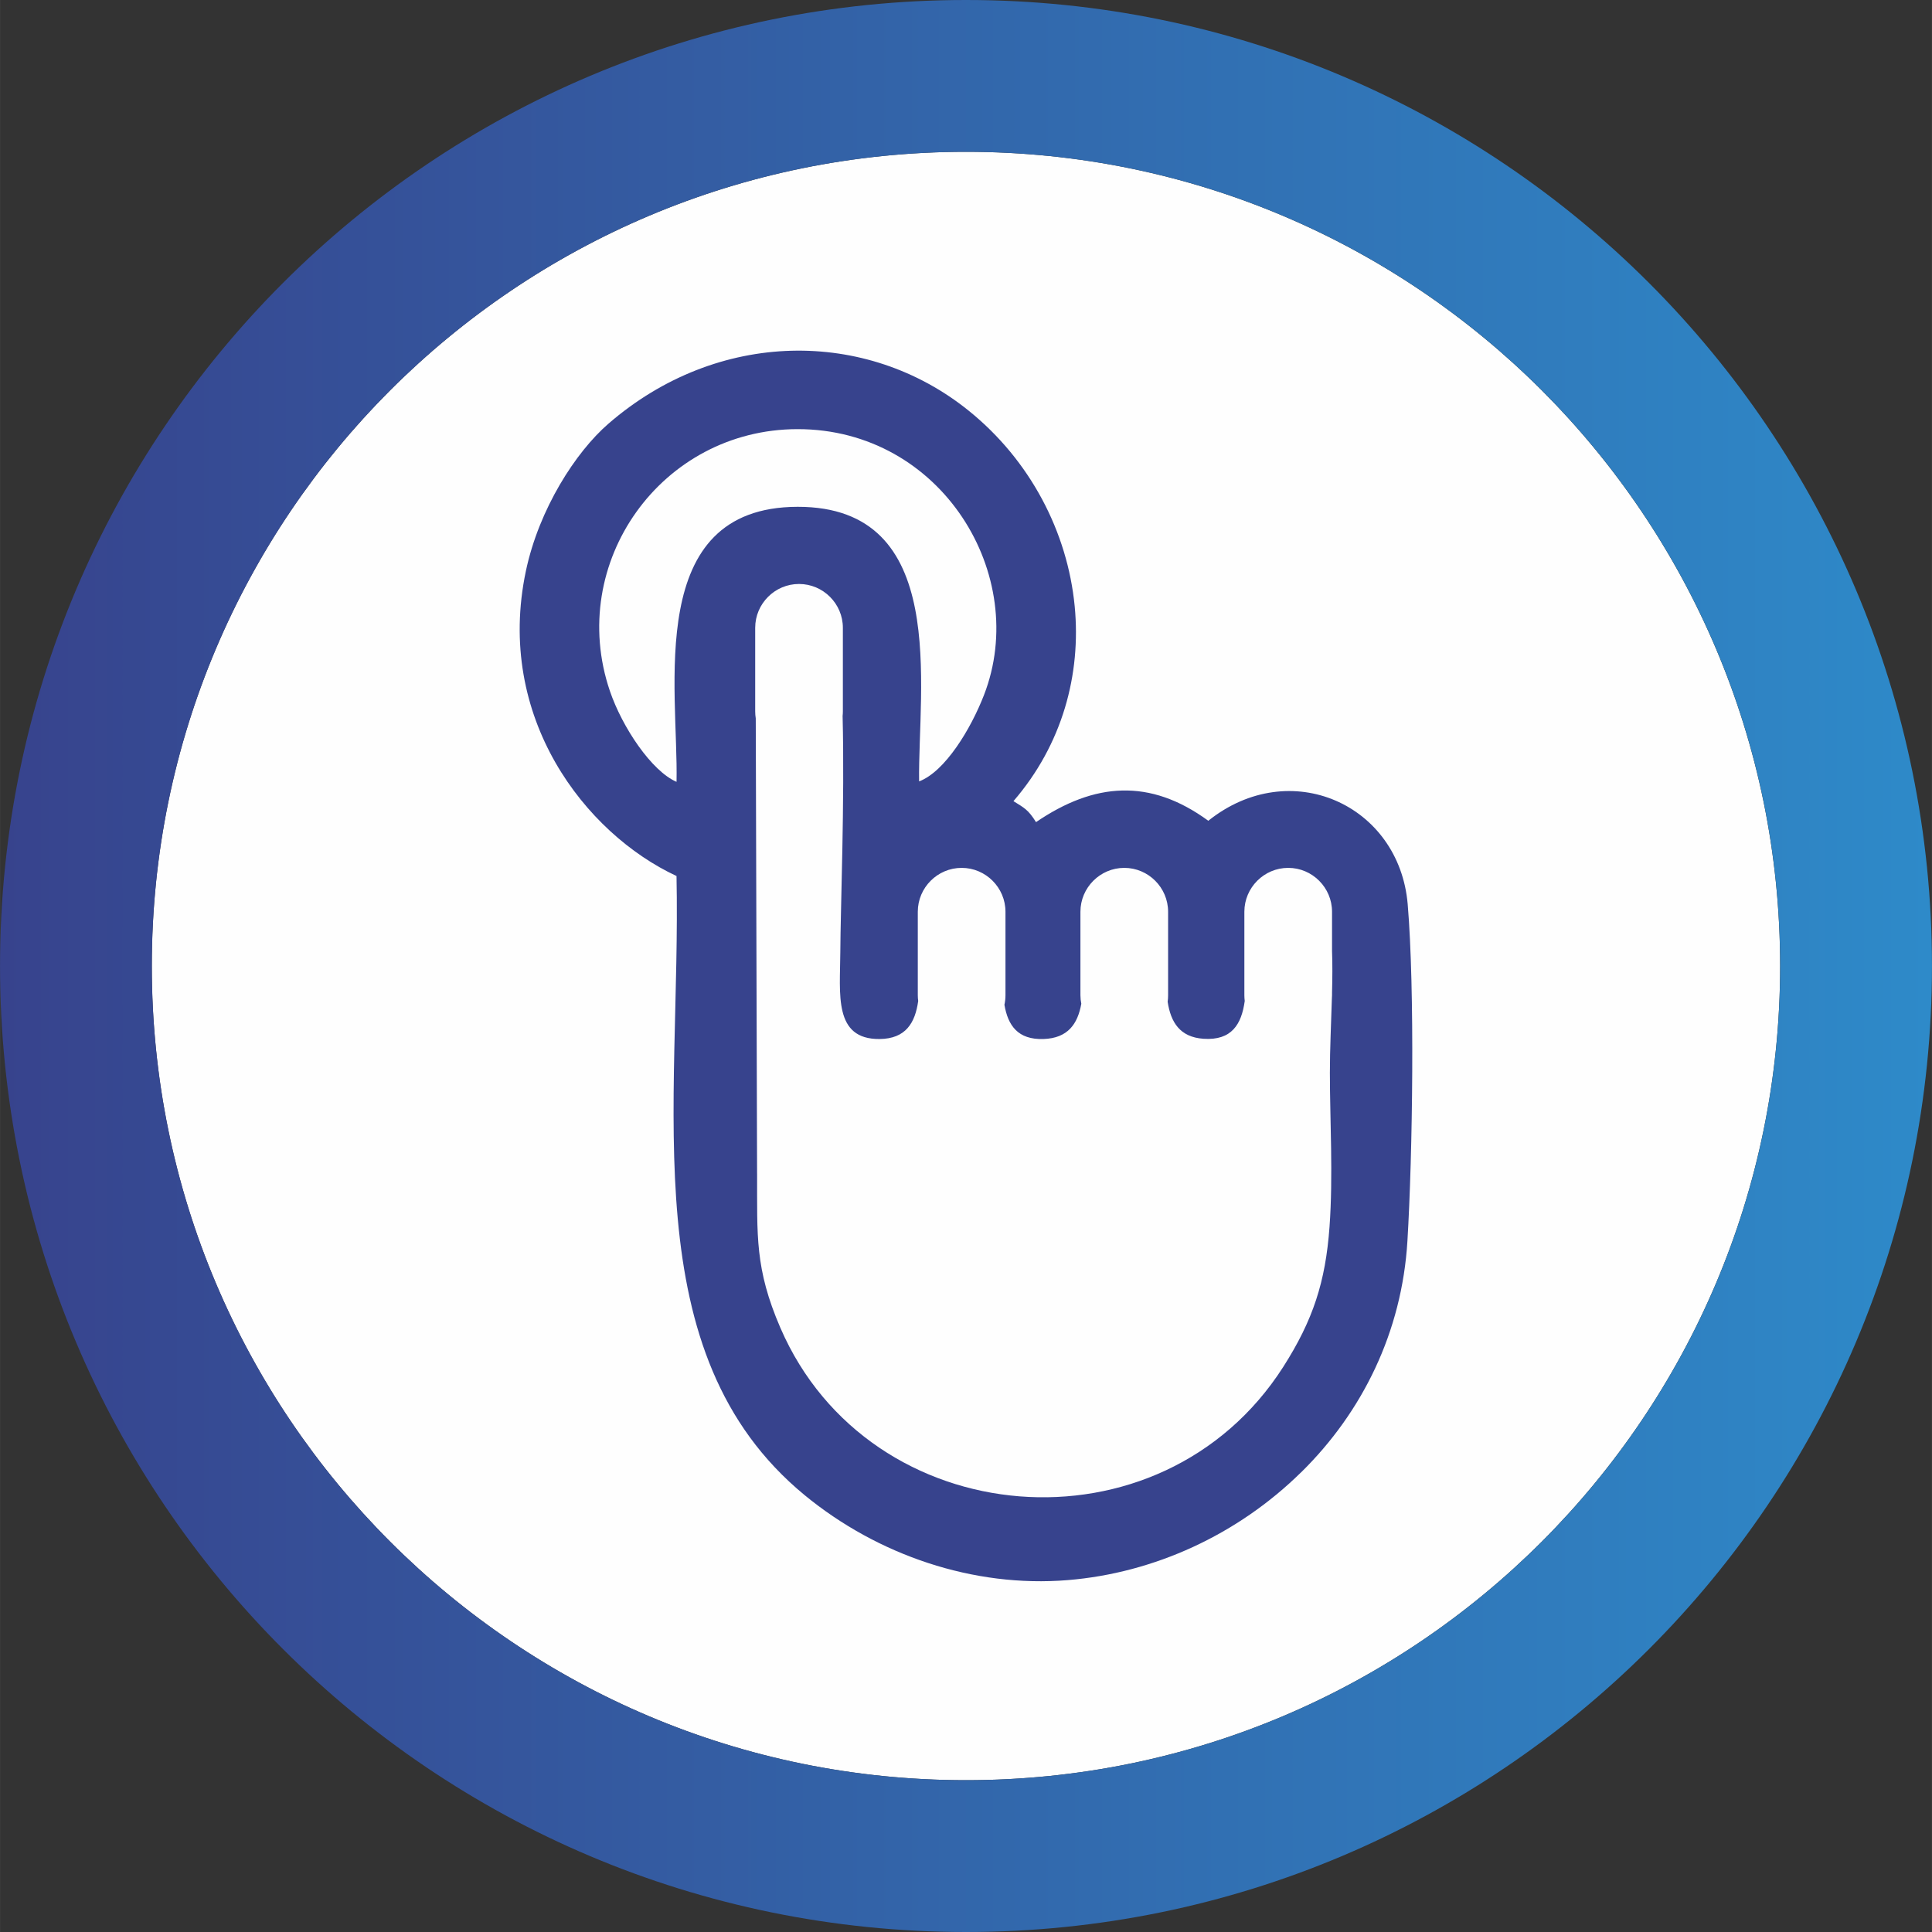 <?xml version="1.0" encoding="UTF-8"?>
<!DOCTYPE svg PUBLIC "-//W3C//DTD SVG 1.1//EN" "http://www.w3.org/Graphics/SVG/1.1/DTD/svg11.dtd">
<!-- Creator: CorelDRAW 2017 -->
<svg xmlns="http://www.w3.org/2000/svg" xml:space="preserve" width="4.233mm" height="4.233mm" version="1.1" style="shape-rendering:geometricPrecision; text-rendering:geometricPrecision; image-rendering:optimizeQuality; fill-rule:evenodd; clip-rule:evenodd"
viewBox="0 0 72630 72632"
 xmlns:xlink="http://www.w3.org/1999/xlink">
 <rect x="0" y="0" width="72630" height="72632" fill="#333333" stroke="none"/>
 <defs>
  <style type="text/css">
   <![CDATA[
    .fil0 {fill:#FEFEFE}
    .fil2 {fill:#37438D}
    .fil1 {fill:url(#id0)}
   ]]>
  </style>
  <linearGradient id="id0" gradientUnits="userSpaceOnUse" x1="0" y1="36316" x2="72628" y2="36316">
   <stop offset="0" style="stop-opacity:1; stop-color:#37438D"/>
   <stop offset="1" style="stop-opacity:1; stop-color:#2E8AC9"/>
  </linearGradient>
 </defs>
 <g id="Capa_x0020_1">
  <path class="fil0" d="M57957 14671c-5538,-5536 -13192,-8964 -21643,-8964 -8453,0 -16107,3428 -21645,8964 -5538,5540 -8964,13194 -8964,21645 0,8453 3426,16107 8964,21645 5538,5538 13192,8964 21645,8964 8451,0 16105,-3426 21643,-8964 5538,-5538 8964,-13192 8964,-21645 0,-8451 -3426,-16105 -8964,-21645z"/>
  <g id="_1727397916752">
   <path class="fil1" d="M36314 0c10026,0 19108,4066 25679,10637 6571,6573 10637,15652 10637,25679 0,10026 -4066,19106 -10637,25679 -6571,6571 -15652,10637 -25679,10637 -10026,0 -19106,-4066 -25677,-10637 -6571,-6573 -10637,-15652 -10637,-25679 0,-10026 4066,-19106 10637,-25679 6571,-6571 15650,-10637 25677,-10637zm21645 14671c-5538,-5538 -13192,-8964 -21645,-8964 -8453,0 -16105,3426 -21643,8964 -5538,5538 -8964,13192 -8964,21645 0,8453 3426,16107 8964,21645 5538,5538 13190,8964 21643,8964 8453,0 16107,-3426 21645,-8964 5538,-5538 8964,-13192 8964,-21645 0,-8453 -3426,-16107 -8964,-21645z"/>
   <path class="fil2" d="M28461 44122l-50 -17117c-14,-86 -21,-175 -21,-264l0 -3140c0,-906 741,-1647 1647,-1647l0 0c908,0 1649,741 1649,1647l0 3140c0,58 -3,117 -10,173 82,3222 -79,7244 -86,8882 -7,1568 -264,3280 1475,3265 985,-9 1338,-606 1453,-1429 -10,-70 -15,-144 -15,-218l0 -3138c0,-906 741,-1649 1649,-1649l0 0c906,0 1647,743 1647,1649l0 3138c0,124 -14,245 -39,360 132,777 504,1319 1469,1287 921,-31 1287,-573 1421,-1326 -21,-103 -33,-211 -33,-321l0 -3138c0,-906 743,-1649 1649,-1649l0 0c906,0 1647,743 1647,1649l0 3138c0,84 -5,166 -17,247 117,765 456,1330 1347,1391 1062,72 1431,-546 1551,-1422 -9,-70 -14,-142 -14,-216l0 -3138c0,-906 741,-1649 1649,-1649l0 0c906,0 1647,743 1647,1649l0 1481c19,491 14,1016 0,1556l0 101c0,51 -2,101 -7,151 -27,918 -74,1868 -74,2761 0,1771 127,3865 -14,5801 -151,2066 -619,3503 -1736,5255 -4598,7201 -15561,6278 -18908,-1463 -966,-2234 -868,-3469 -875,-5796zm-3028 -14729c-930,-400 -2038,-2038 -2507,-3419 -1632,-4809 1927,-9836 7057,-9841 5427,-3 8748,5512 7009,9994 -494,1275 -1460,2877 -2440,3249 -48,-3534 1168,-10334 -4569,-10323 -5778,12 -4474,6856 -4550,10340zm23486 25953c2292,-2254 3785,-5265 3991,-8692 197,-3272 281,-9462 10,-12662 -319,-3744 -4418,-5597 -7496,-3136 -2196,-1604 -4279,-1445 -6477,51 -292,-470 -443,-535 -848,-789 1839,-2129 2549,-4766 2302,-7328 -269,-2786 -1671,-5487 -3987,-7352 -3848,-3102 -9435,-3066 -13540,489 -1237,1071 -2613,3212 -3105,5540 -1163,5507 2234,9869 5663,11466 177,8676 -1656,17951 4818,23277 2742,2254 6343,3485 9891,3193 3248,-266 6389,-1707 8777,-4058z"/>
  </g>
 </g>
</svg>

